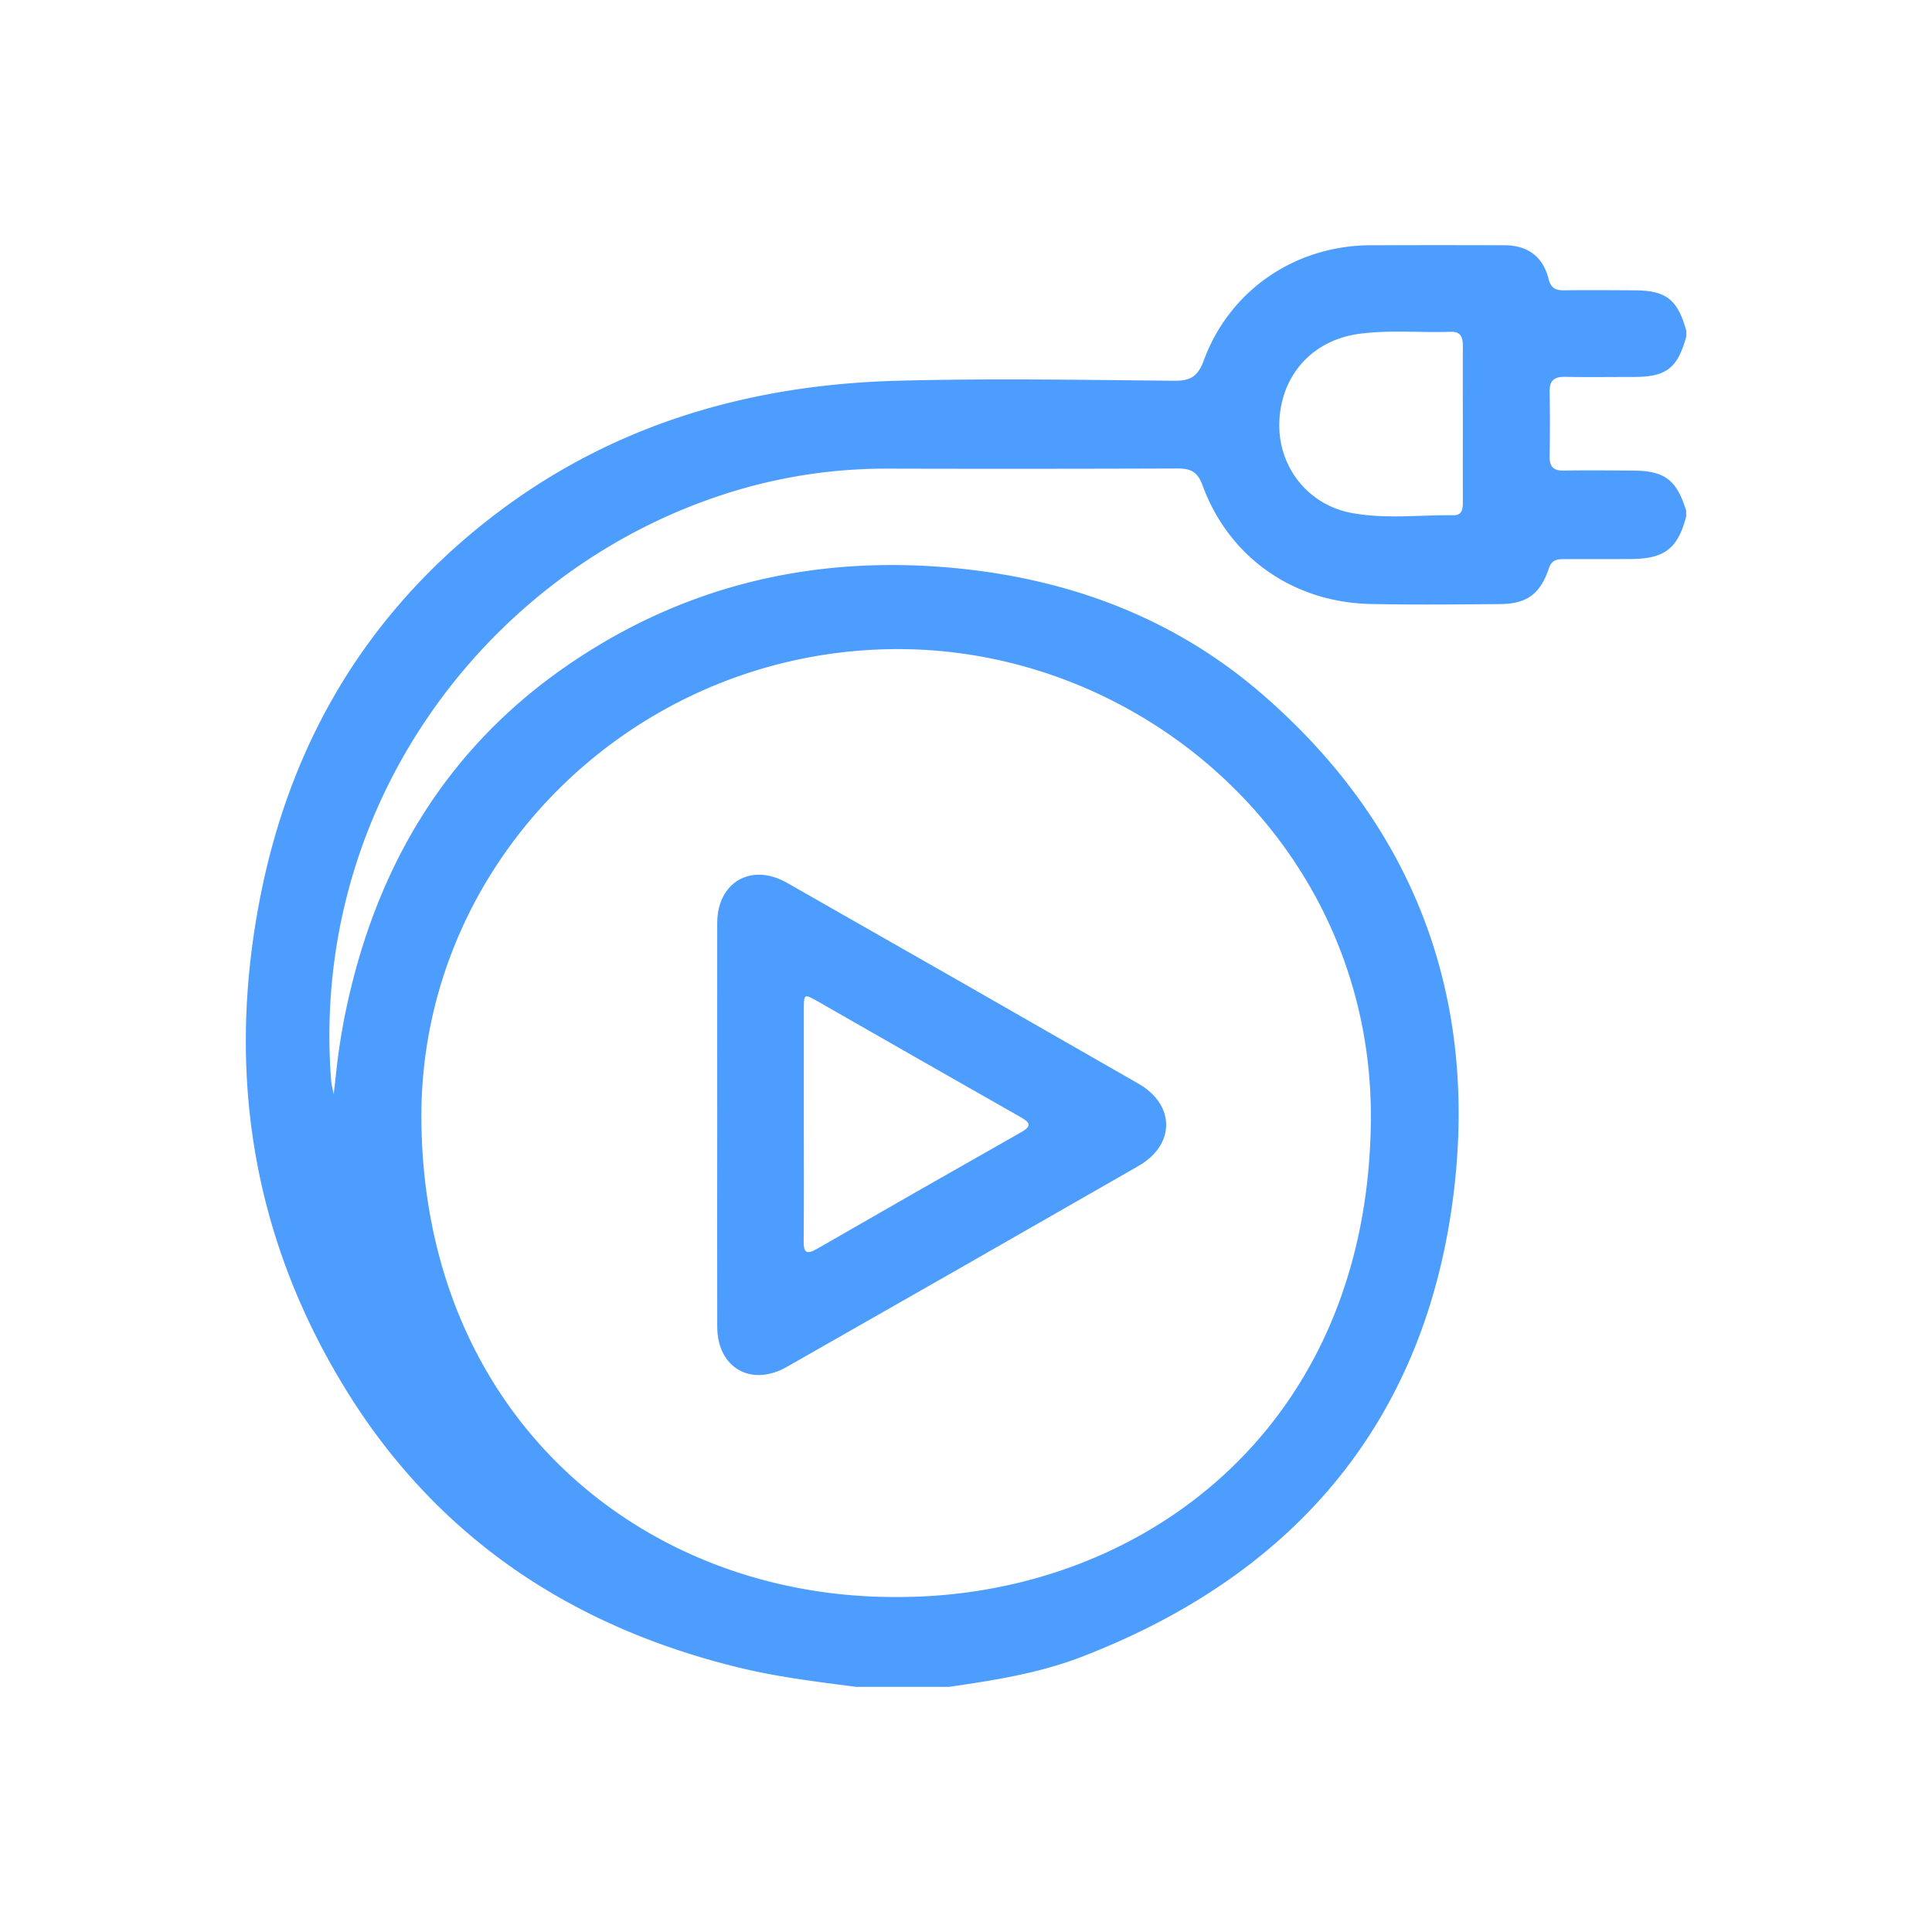 <svg id="Camada_1" data-name="Camada 1" xmlns="http://www.w3.org/2000/svg" viewBox="0 0 952 952"><defs><style>.cls-1{fill:#4d9dff;}</style></defs><path class="cls-1" d="M830.87,251.69v2.77c-4.09,15.77-10.57,20.85-27,21-11.09.08-22.18,0-33.27.05-3.38,0-6,.38-7.39,4.53-4.19,12.66-10.92,17.54-24.05,17.63-21.26.16-42.52.4-63.77-.05-38.29-.81-69.95-23.13-82.88-58.59-2.39-6.55-5.89-8.2-12.22-8.18q-71.74.25-143.48.07a258.25,258.25,0,0,0-86.28,14.75C237.43,285.22,152.67,399,163.2,532.77c.13,1.65.62,3.27,1.24,6.36,1-8.24,1.57-14.9,2.54-21.51,1-6.84,2.16-13.68,3.6-20.45,15.28-72,51-130.89,113-172,57.45-38.16,121.09-52,189.45-45,55.46,5.72,105.88,24.84,148.2,61.27,77,66.3,108,152.37,94.43,251.39C700.56,702.69,636.33,776.58,533,816.41c-21,8.1-43.17,11.59-65.35,14.79H421.88c-19.2-2.49-38.43-4.8-57.3-9.38-83.52-20.24-150.12-64.75-195.11-138.64-45.64-74.94-58.06-156.36-41.06-242,14.78-74.44,51.06-136.71,111-184.14,59.32-46.95,128.16-67.43,202.78-69.42,45.48-1.22,91-.43,136.51,0,8,.07,11.6-2.24,14.42-9.9,12.8-34.79,45.11-56.76,82.31-56.87q32.93-.1,65.84,0c11.42,0,19,5.53,21.77,16.5,1.19,4.75,3.56,5.75,7.77,5.7,11.32-.14,22.64-.06,34,0,16.15,0,21.75,4.31,26.13,19.93v2.77c-4.31,15.73-9.79,20-26,20-11.31,0-22.62.16-33.93-.05-5.32-.1-7.53,2-7.43,7.34.21,10.61.18,21.23,0,31.85-.07,5,1.84,7.1,7,7,11.31-.2,22.62-.07,33.93,0C820.21,231.91,826.2,236.42,830.87,251.69ZM441.67,786.93c118.72.41,231.9-81.23,233.82-233.88,1.68-134.68-110.79-233.73-234-233.2-128.87.55-235.25,104.73-233.84,232.74C209.23,698.8,317.38,787.36,441.67,786.93ZM720.82,209.39c0-12.92-.06-25.84,0-38.76,0-4.26-.83-7.31-6-7.13-15.2.51-30.44-1.08-45.6,1.08C646.59,167.8,631.16,185,630.4,208c-.71,21.79,13.85,40.68,35.57,44.75,16.64,3.13,33.59.93,50.39,1.14,4.1.05,4.46-3.21,4.46-6.42Q720.8,228.43,720.82,209.39Z"/><path class="cls-1" d="M353.41,553.92c0-33-.05-66.07,0-99.11.05-20.07,16.75-29.82,34.32-19.83Q474.48,484.33,561,534c18.18,10.43,18.17,30.1,0,40.53q-86.55,49.65-173.28,99c-17.68,10.07-34.26.42-34.3-19.78Q353.34,603.82,353.41,553.92Zm42.67-.77c0,19.41.12,38.81-.07,58.22-.06,5.73,1.22,7.1,6.58,4q50.13-28.89,100.48-57.4c5.79-3.28,4.35-4.93-.3-7.58q-50-28.39-99.91-57c-6.68-3.81-6.76-3.73-6.77,4.32Q396.06,525.43,396.08,553.15Z"/></svg>